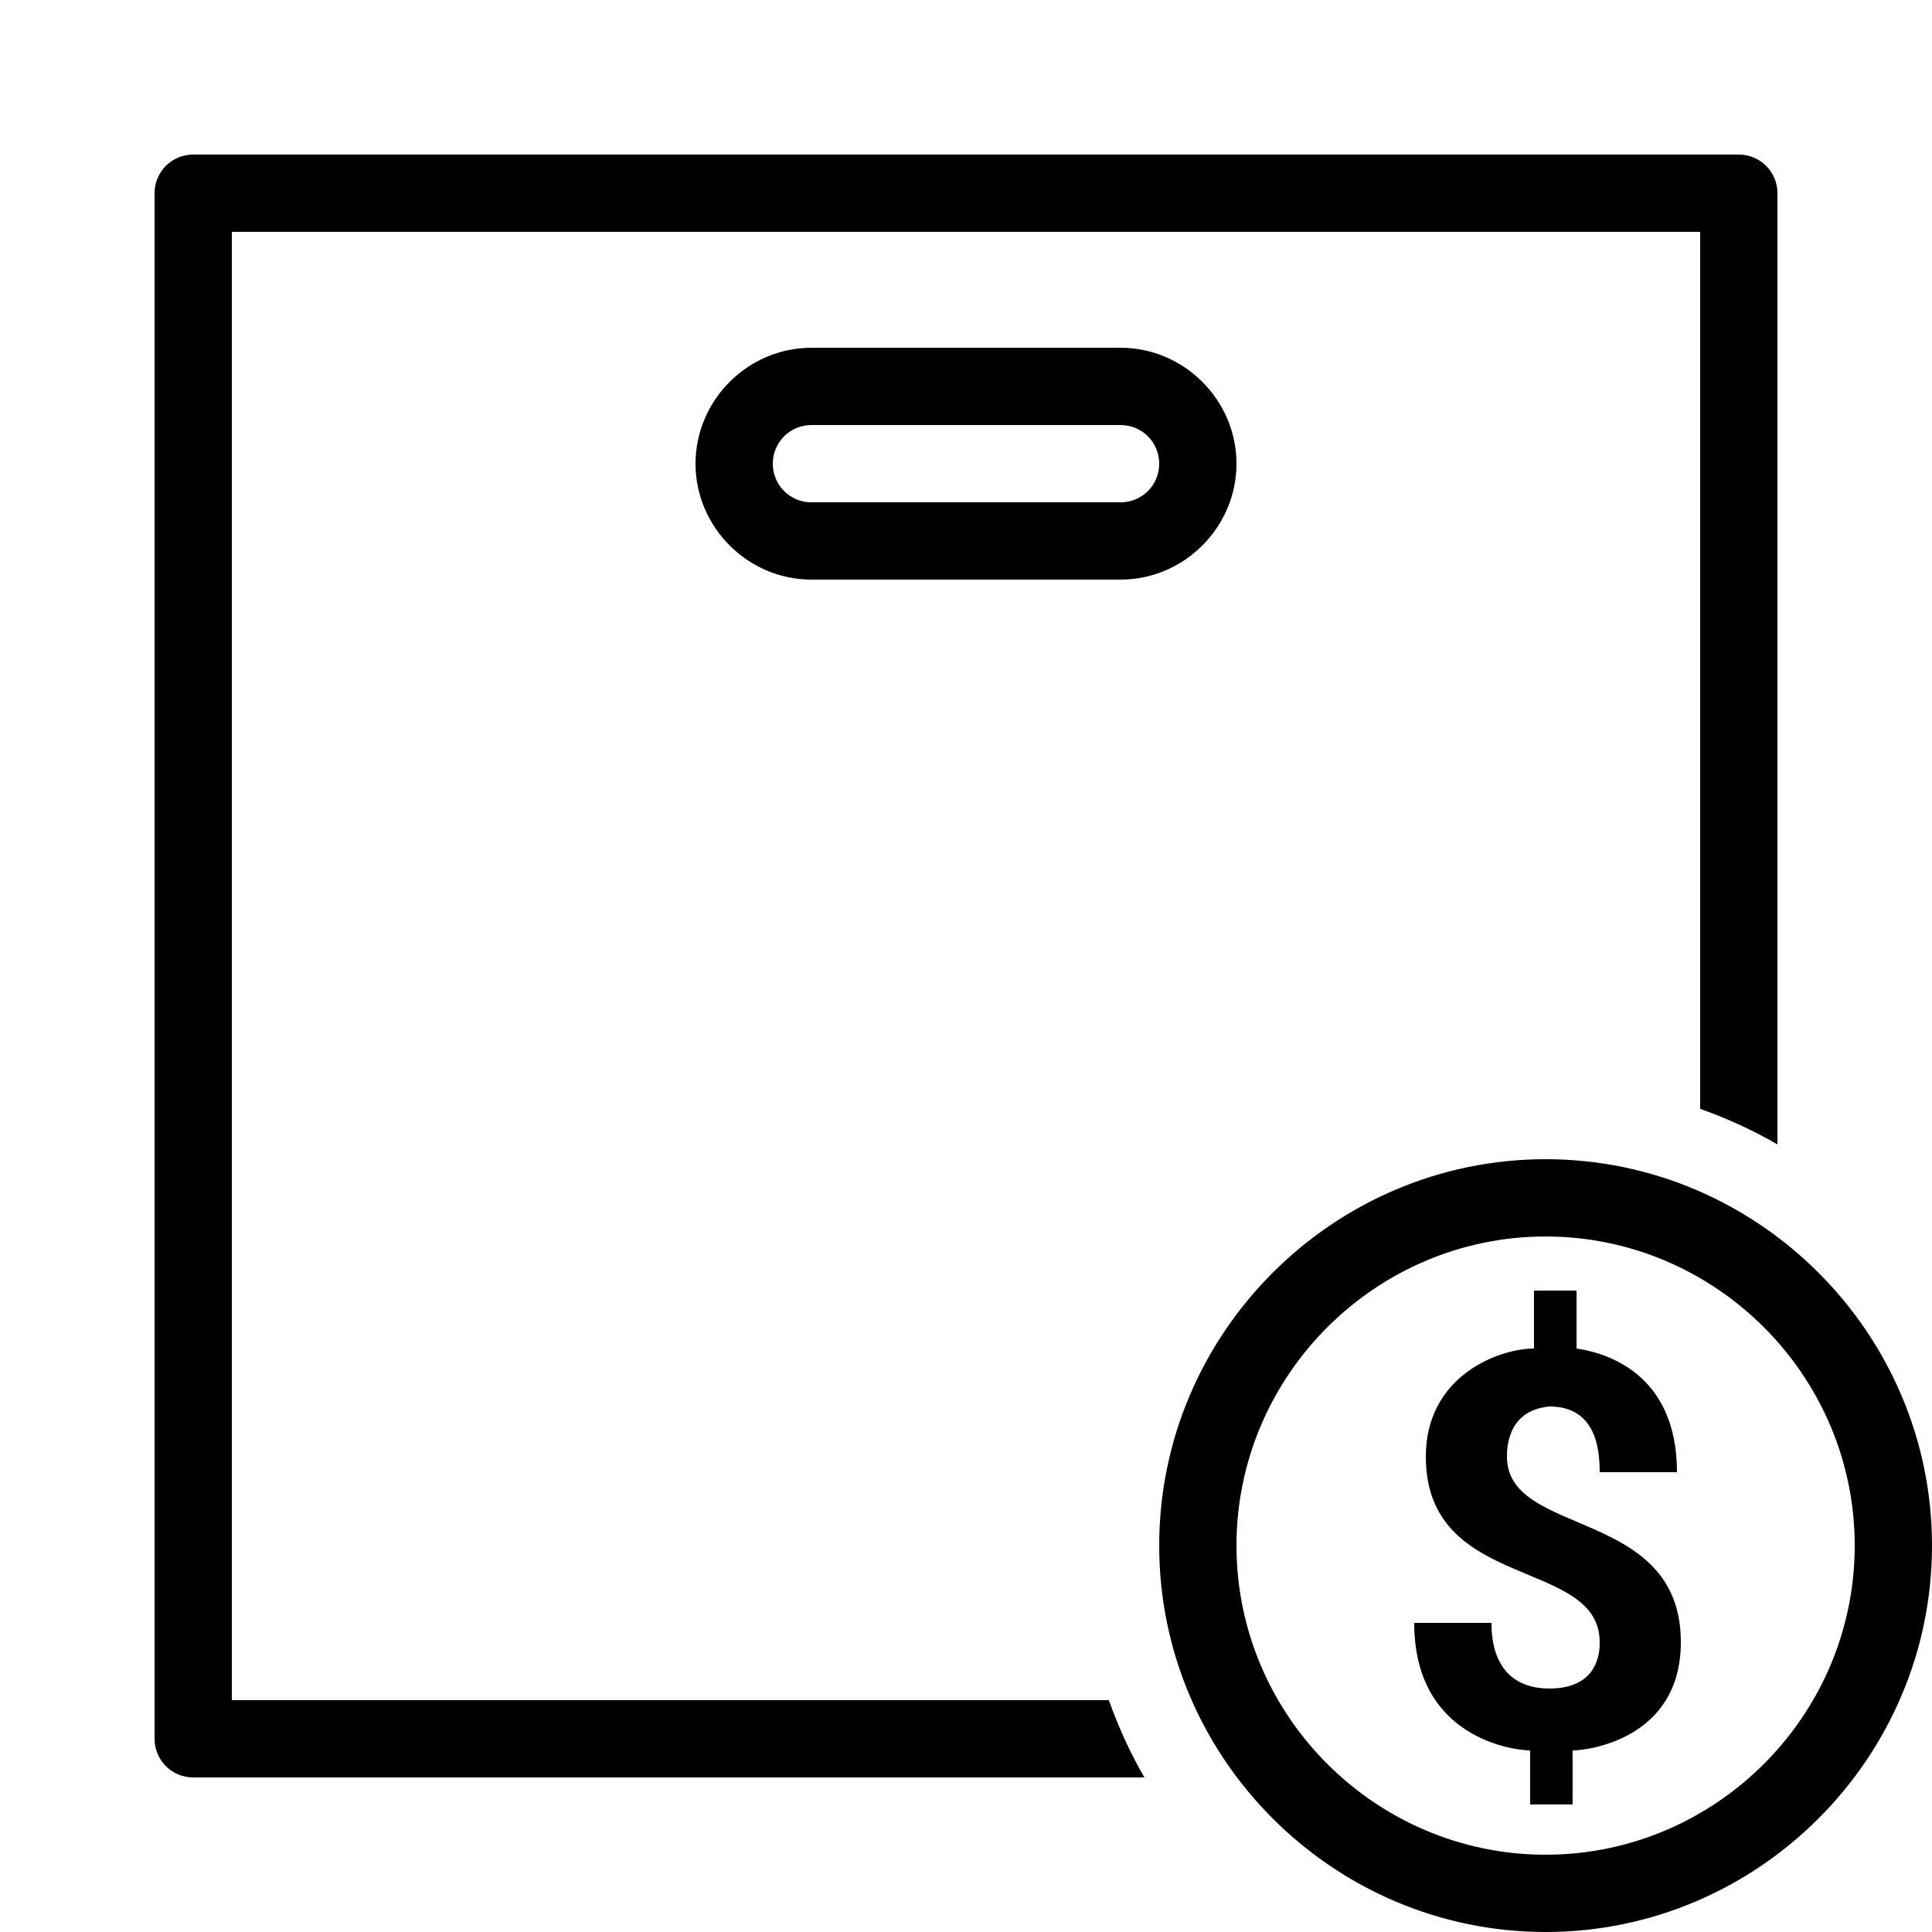 <svg xmlns="http://www.w3.org/2000/svg"  viewBox="0 0 50 50" width="150px" height="150px"><path d="M 5 4 C 4.447 4 4 4.447 4 5 L 4 45 C 4 45.553 4.447 46 5 46 L 29.617 46 C 29.251 45.367 28.945 44.699 28.697 44 L 6 44 L 6 6 L 44 6 L 44 28.697 C 44.699 28.944 45.367 29.251 46 29.617 L 46 5 C 46 4.447 45.553 4 45 4 L 5 4 z M 21 9 C 19.355 9 18 10.355 18 12 C 18 13.645 19.355 15 21 15 L 29 15 C 30.645 15 32 13.645 32 12 C 32 10.355 30.645 9 29 9 L 21 9 z M 21 11 L 29 11 C 29.555 11 30 11.445 30 12 C 30 12.555 29.555 13 29 13 L 21 13 C 20.445 13 20 12.555 20 12 C 20 11.445 20.445 11 21 11 z M 40 30 C 34.5 30 30 34.5 30 40 C 30 45.5 34.5 50 40 50 C 45.5 50 50 45.5 50 40 C 50 34.5 45.5 30 40 30 z M 40 32 C 44.4 32 48 35.6 48 40 C 48 44.4 44.4 48 40 48 C 35.6 48 32 44.4 32 40 C 32 35.6 35.6 32 40 32 z M 39.699 33.4 L 39.699 34.9 C 38.799 34.9 36.9 35.599 36.9 37.699 C 36.9 41.199 41.4 40.3 41.4 42.5 C 41.4 42.7 41.4 43.699 40.1 43.699 C 38.6 43.699 38.6 42.3 38.6 42 L 36.6 42 C 36.6 45 39.2 45.301 39.6 45.301 L 39.6 46.699 L 40.699 46.699 L 40.699 45.301 C 41.099 45.301 43.5 45 43.5 42.5 C 43.5 39 39 39.799 39 37.699 C 39 37.499 39 36.5 40.1 36.4 C 41.3 36.4 41.4 37.5 41.4 38.1 L 43.4 38.1 C 43.4 35.5 41.501 35 40.801 34.9 L 40.801 33.4 L 39.699 33.4 z"/></svg>